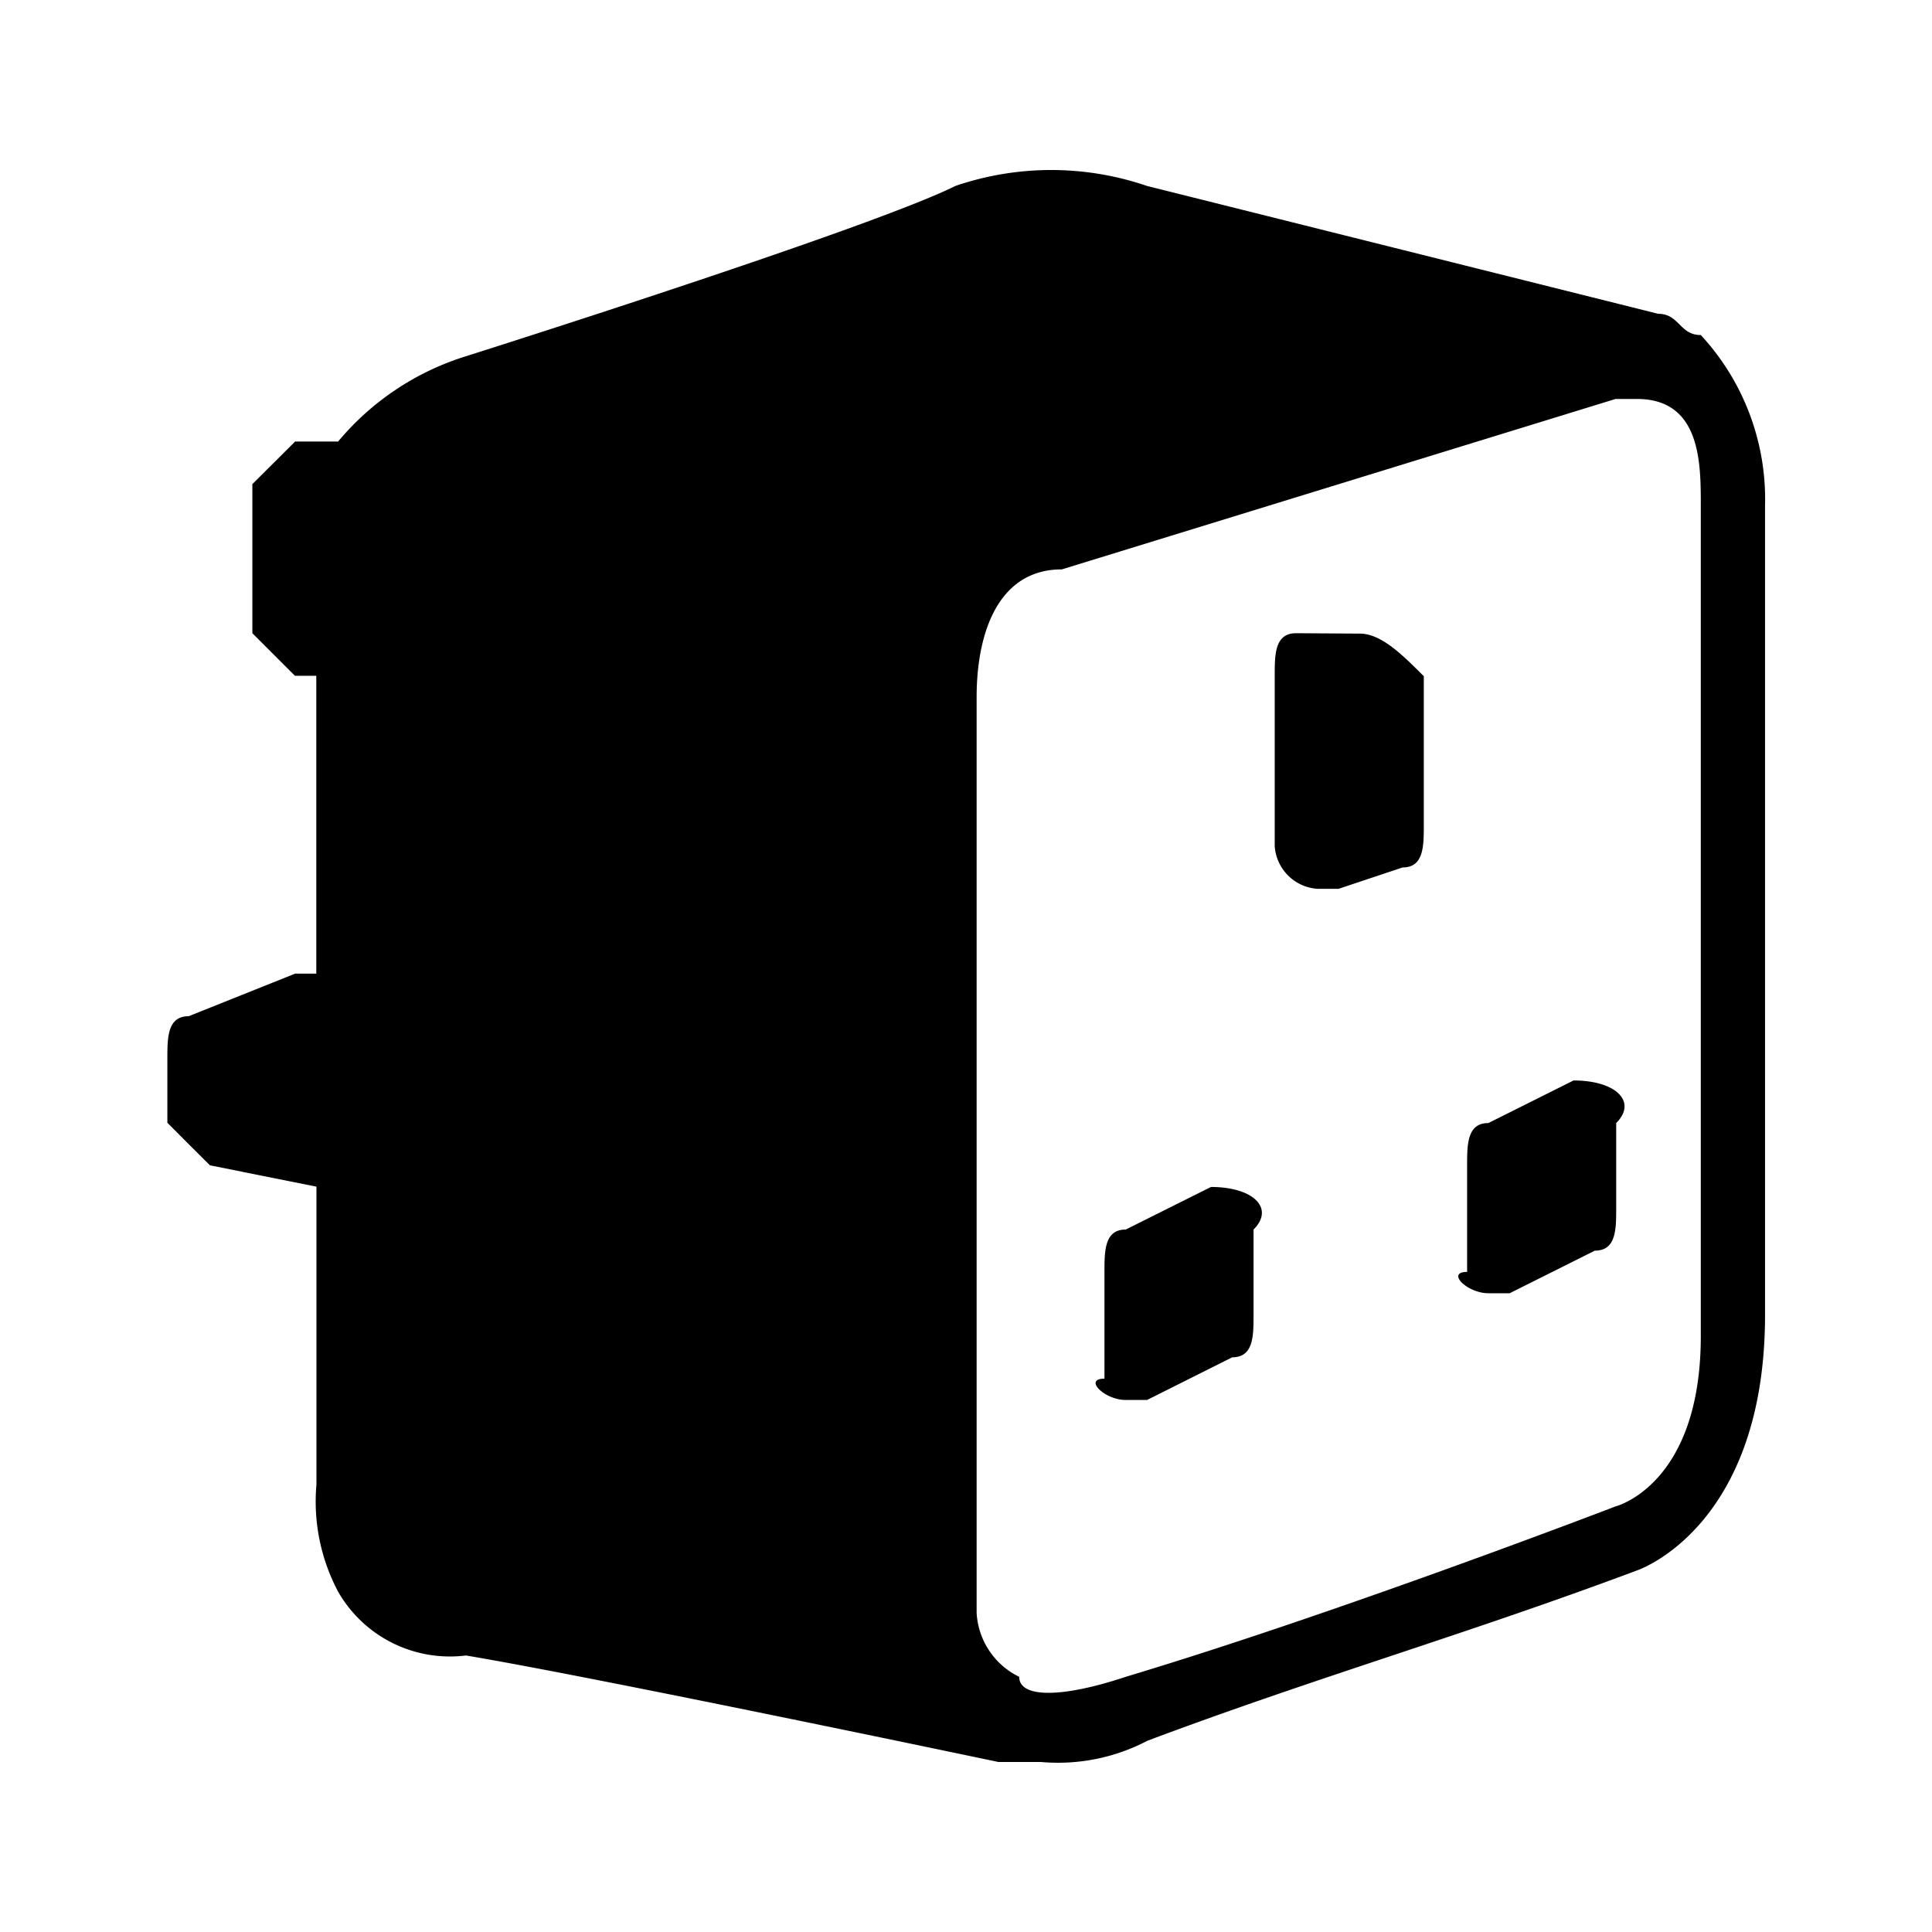 <?xml version="1.0" encoding="utf-8"?>
<!-- Generator: www.svgicons.com -->
<svg xmlns="http://www.w3.org/2000/svg" width="800" height="800" viewBox="0 0 24 24">
<path fill="currentColor" d="M21.128 4.162c-.265 0-.265-.264-.53-.264L14.249 2.31a3.678 3.678 0 0 0-2.381 0c-1.059.529-6.085 2.117-6.085 2.117A3.369 3.369 0 0 0 4.2 5.485h-.534L3.4 5.75l-.265.264v1.852l.265.265l.264.264h.265v3.7h-.263l-1.323.529c-.264 0-.264.265-.264.53v.793l.264.265l.265.264l1.323.265v3.7a2.39 2.39 0 0 0 .269 1.331a1.6 1.6 0 0 0 1.588.793c1.587.265 6.614 1.323 6.614 1.323h.529a2.39 2.39 0 0 0 1.323-.264c2.116-.794 3.968-1.323 6.085-2.117c0 0 1.587-.529 1.587-3.175V6.279a3 3 0 0 0-.798-2.117m0 12.435c0 1.852-1.059 2.116-1.059 2.116s-3.439 1.323-6.085 2.117c-.793.265-1.323.265-1.323 0a.941.941 0 0 1-.529-.794V8.66c0-.794.265-1.587 1.059-1.587l6.878-2.117h.265c.794 0 .794.794.794 1.323zm-1.581-3.175l-1.058.529c-.264 0-.264.265-.264.529v1.32c-.265 0 0 .265.264.265h.265l1.058-.529c.265 0 .265-.265.265-.529v-1.056c.264-.264 0-.529-.53-.529m-4.504 1.323l-1.059.529c-.264 0-.264.265-.264.529v1.323c-.265 0 0 .265.264.265h.265l1.058-.53c.265 0 .265-.264.265-.529v-1.058c.264-.264 0-.529-.529-.529M16.1 7.866c-.265 0-.265.265-.265.529v2.117a.57.57 0 0 0 .529.529h.265l.794-.265c.264 0 .264-.264.264-.529V8.4c-.264-.264-.529-.529-.794-.529Z"/>
</svg>